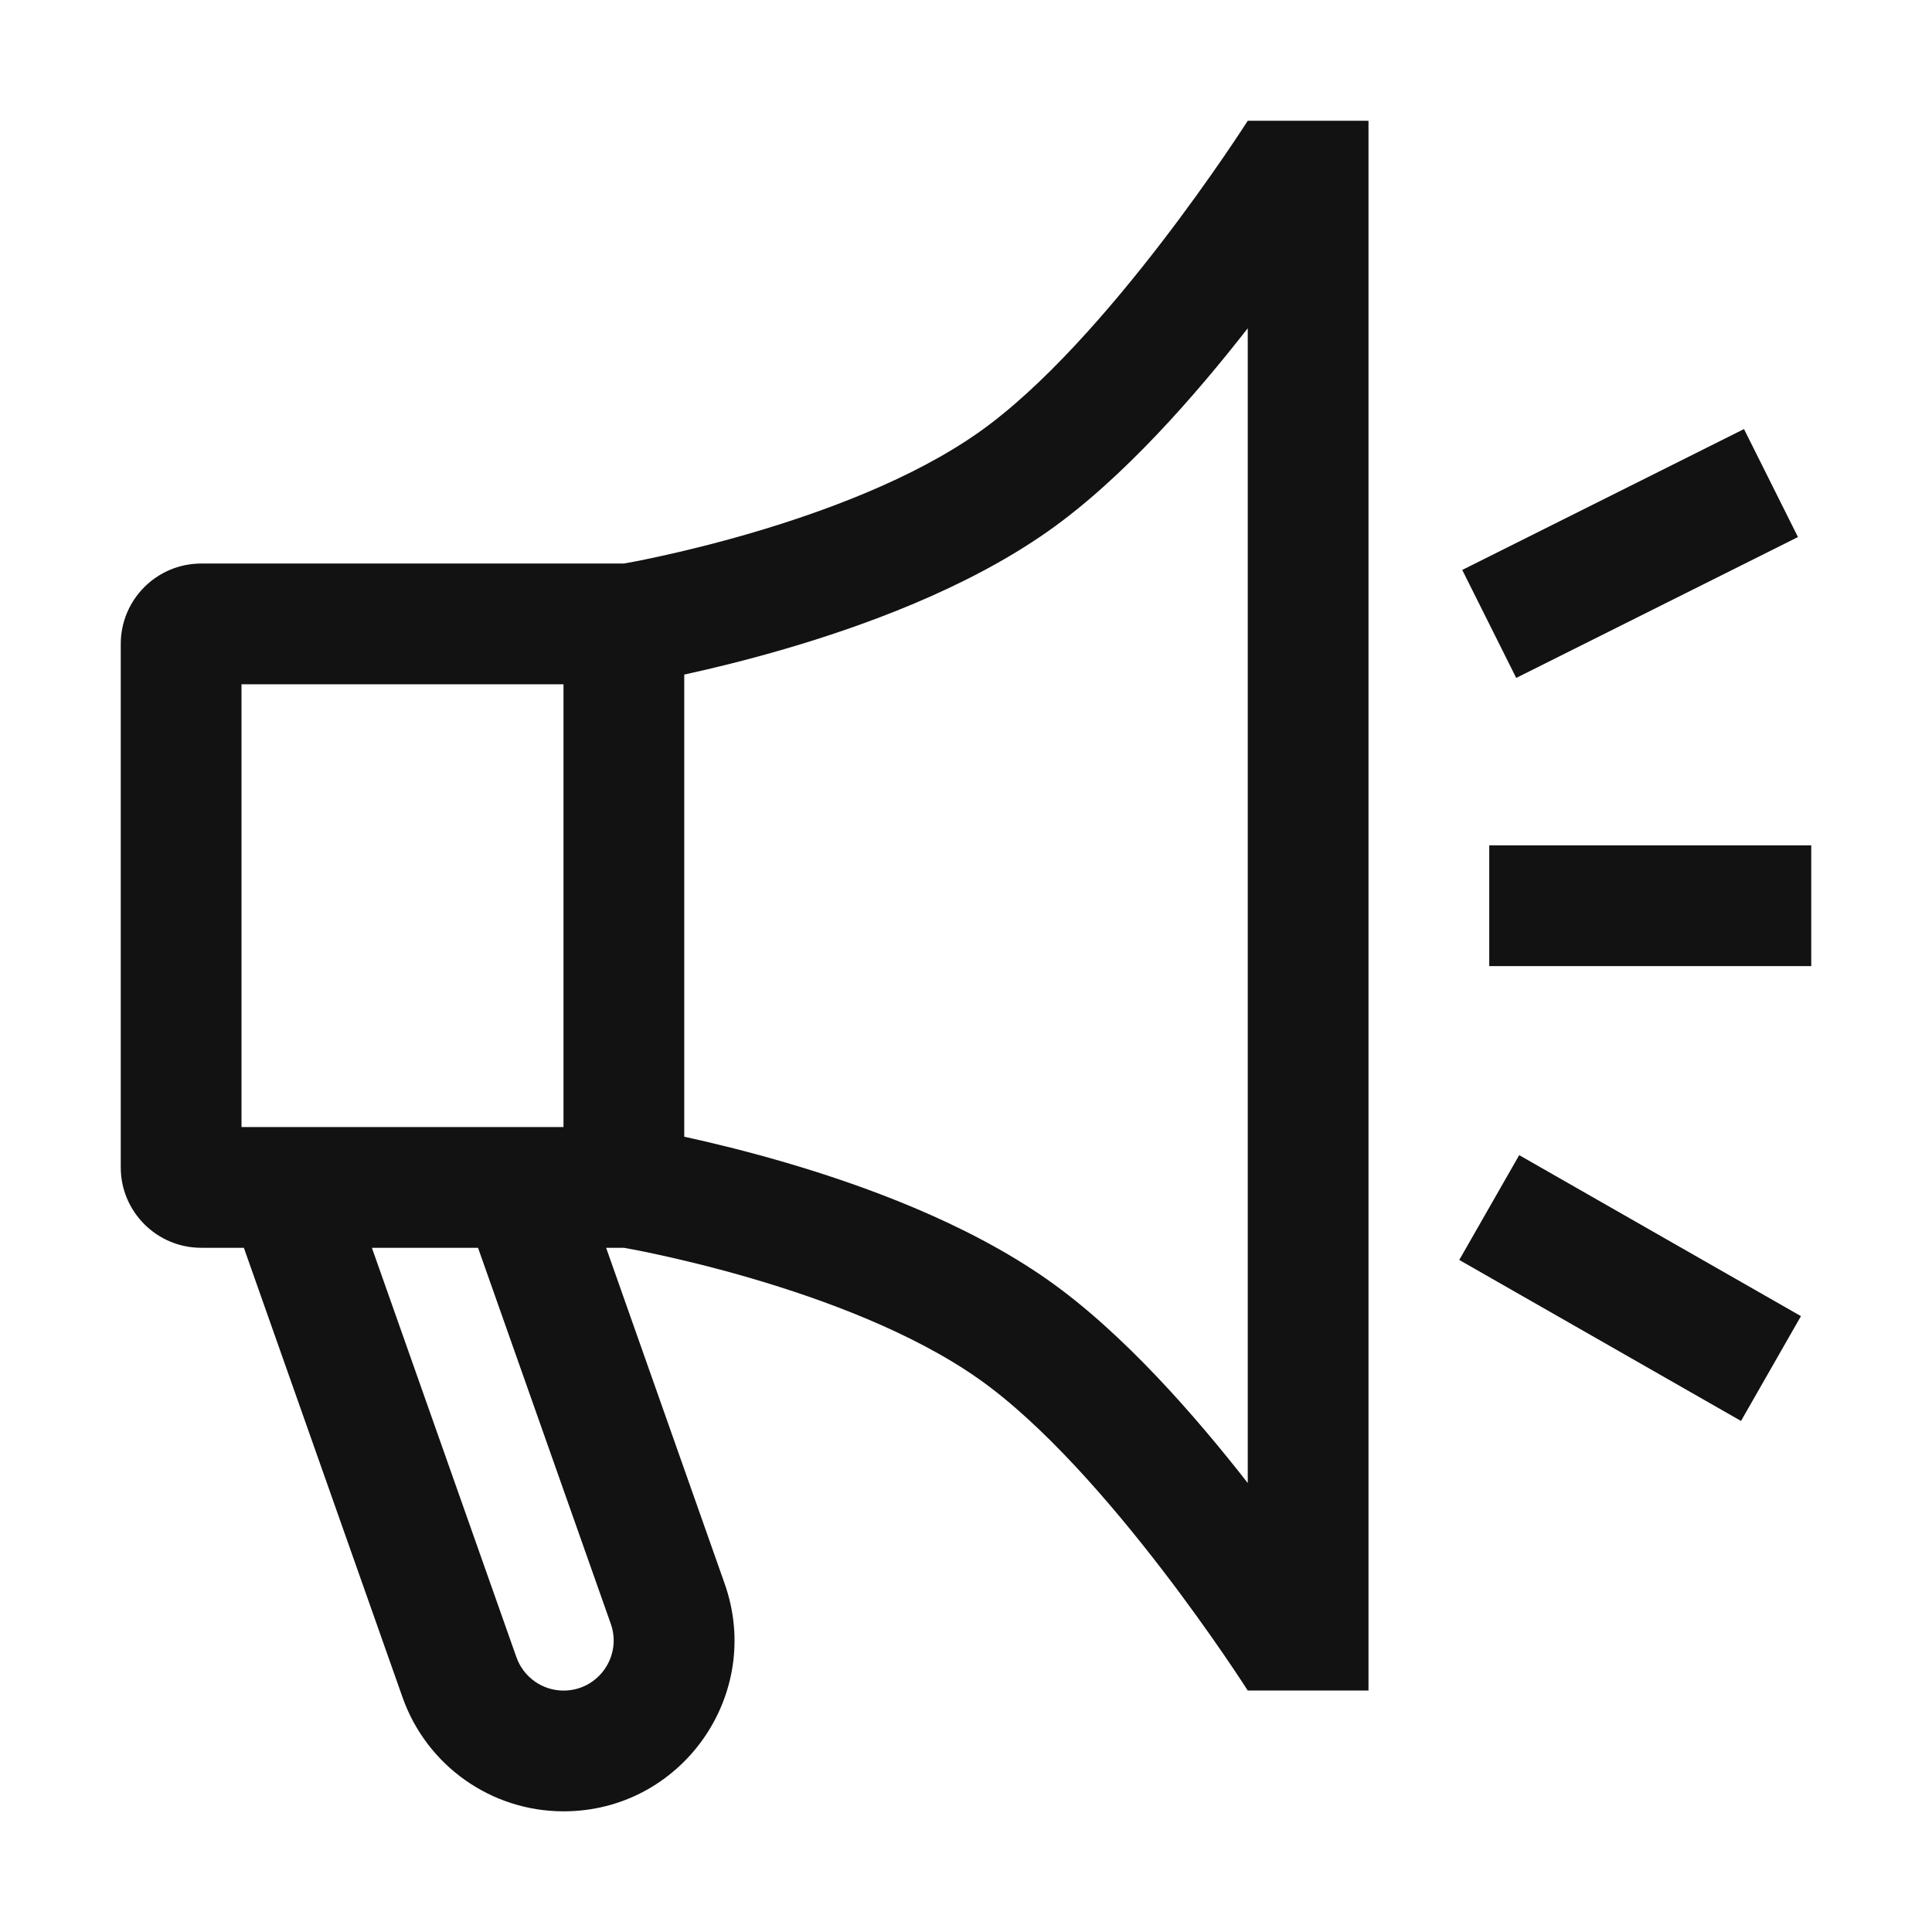 <svg width="48" height="48" viewBox="0 0 48 48" fill="none" xmlns="http://www.w3.org/2000/svg">
<path fill-rule="evenodd" clip-rule="evenodd" d="M14 28.001V17.001H6V28.001H14ZM17 16.76V28.241L17.057 28.254C17.678 28.39 18.541 28.597 19.518 28.883C21.404 29.435 23.988 30.36 26.039 31.803C27.915 33.124 29.714 35.199 31 36.845V8.156C29.714 9.802 27.916 11.877 26.04 13.198C23.989 14.642 21.404 15.566 19.518 16.118C18.541 16.404 17.678 16.611 17.057 16.747L17 16.76ZM34 3.001V39.001V42.001H31C31 42.001 27.5 36.5 24.312 34.256C21.03 31.946 15.5 31.001 15.5 31.001H15.059L18.004 39.346C18.978 42.107 16.93 45.002 14.002 45.002C12.203 45.002 10.6 43.867 10.001 42.17L6.059 31.002L6.059 31.001H5C3.895 31.001 3 30.105 3 29.001V16.001C3 14.896 3.895 14.001 5 14.001H14H15.5C15.5 14.001 21.03 13.056 24.312 10.745C27.5 8.501 31 3 31 3L34 3.001ZM45 24.002H37V21.002H45V24.002ZM37.67 16.843L44.67 13.343L43.329 10.66L36.329 14.16L37.67 16.843ZM44.744 32.699L37.744 28.699L36.255 31.303L43.255 35.303L44.744 32.699ZM12.83 41.172L9.24 31.002H11.877L15.175 40.344C15.46 41.153 14.86 42.002 14.002 42.002C13.475 42.002 13.005 41.669 12.83 41.172Z" fill="#121212"/>
</svg>
